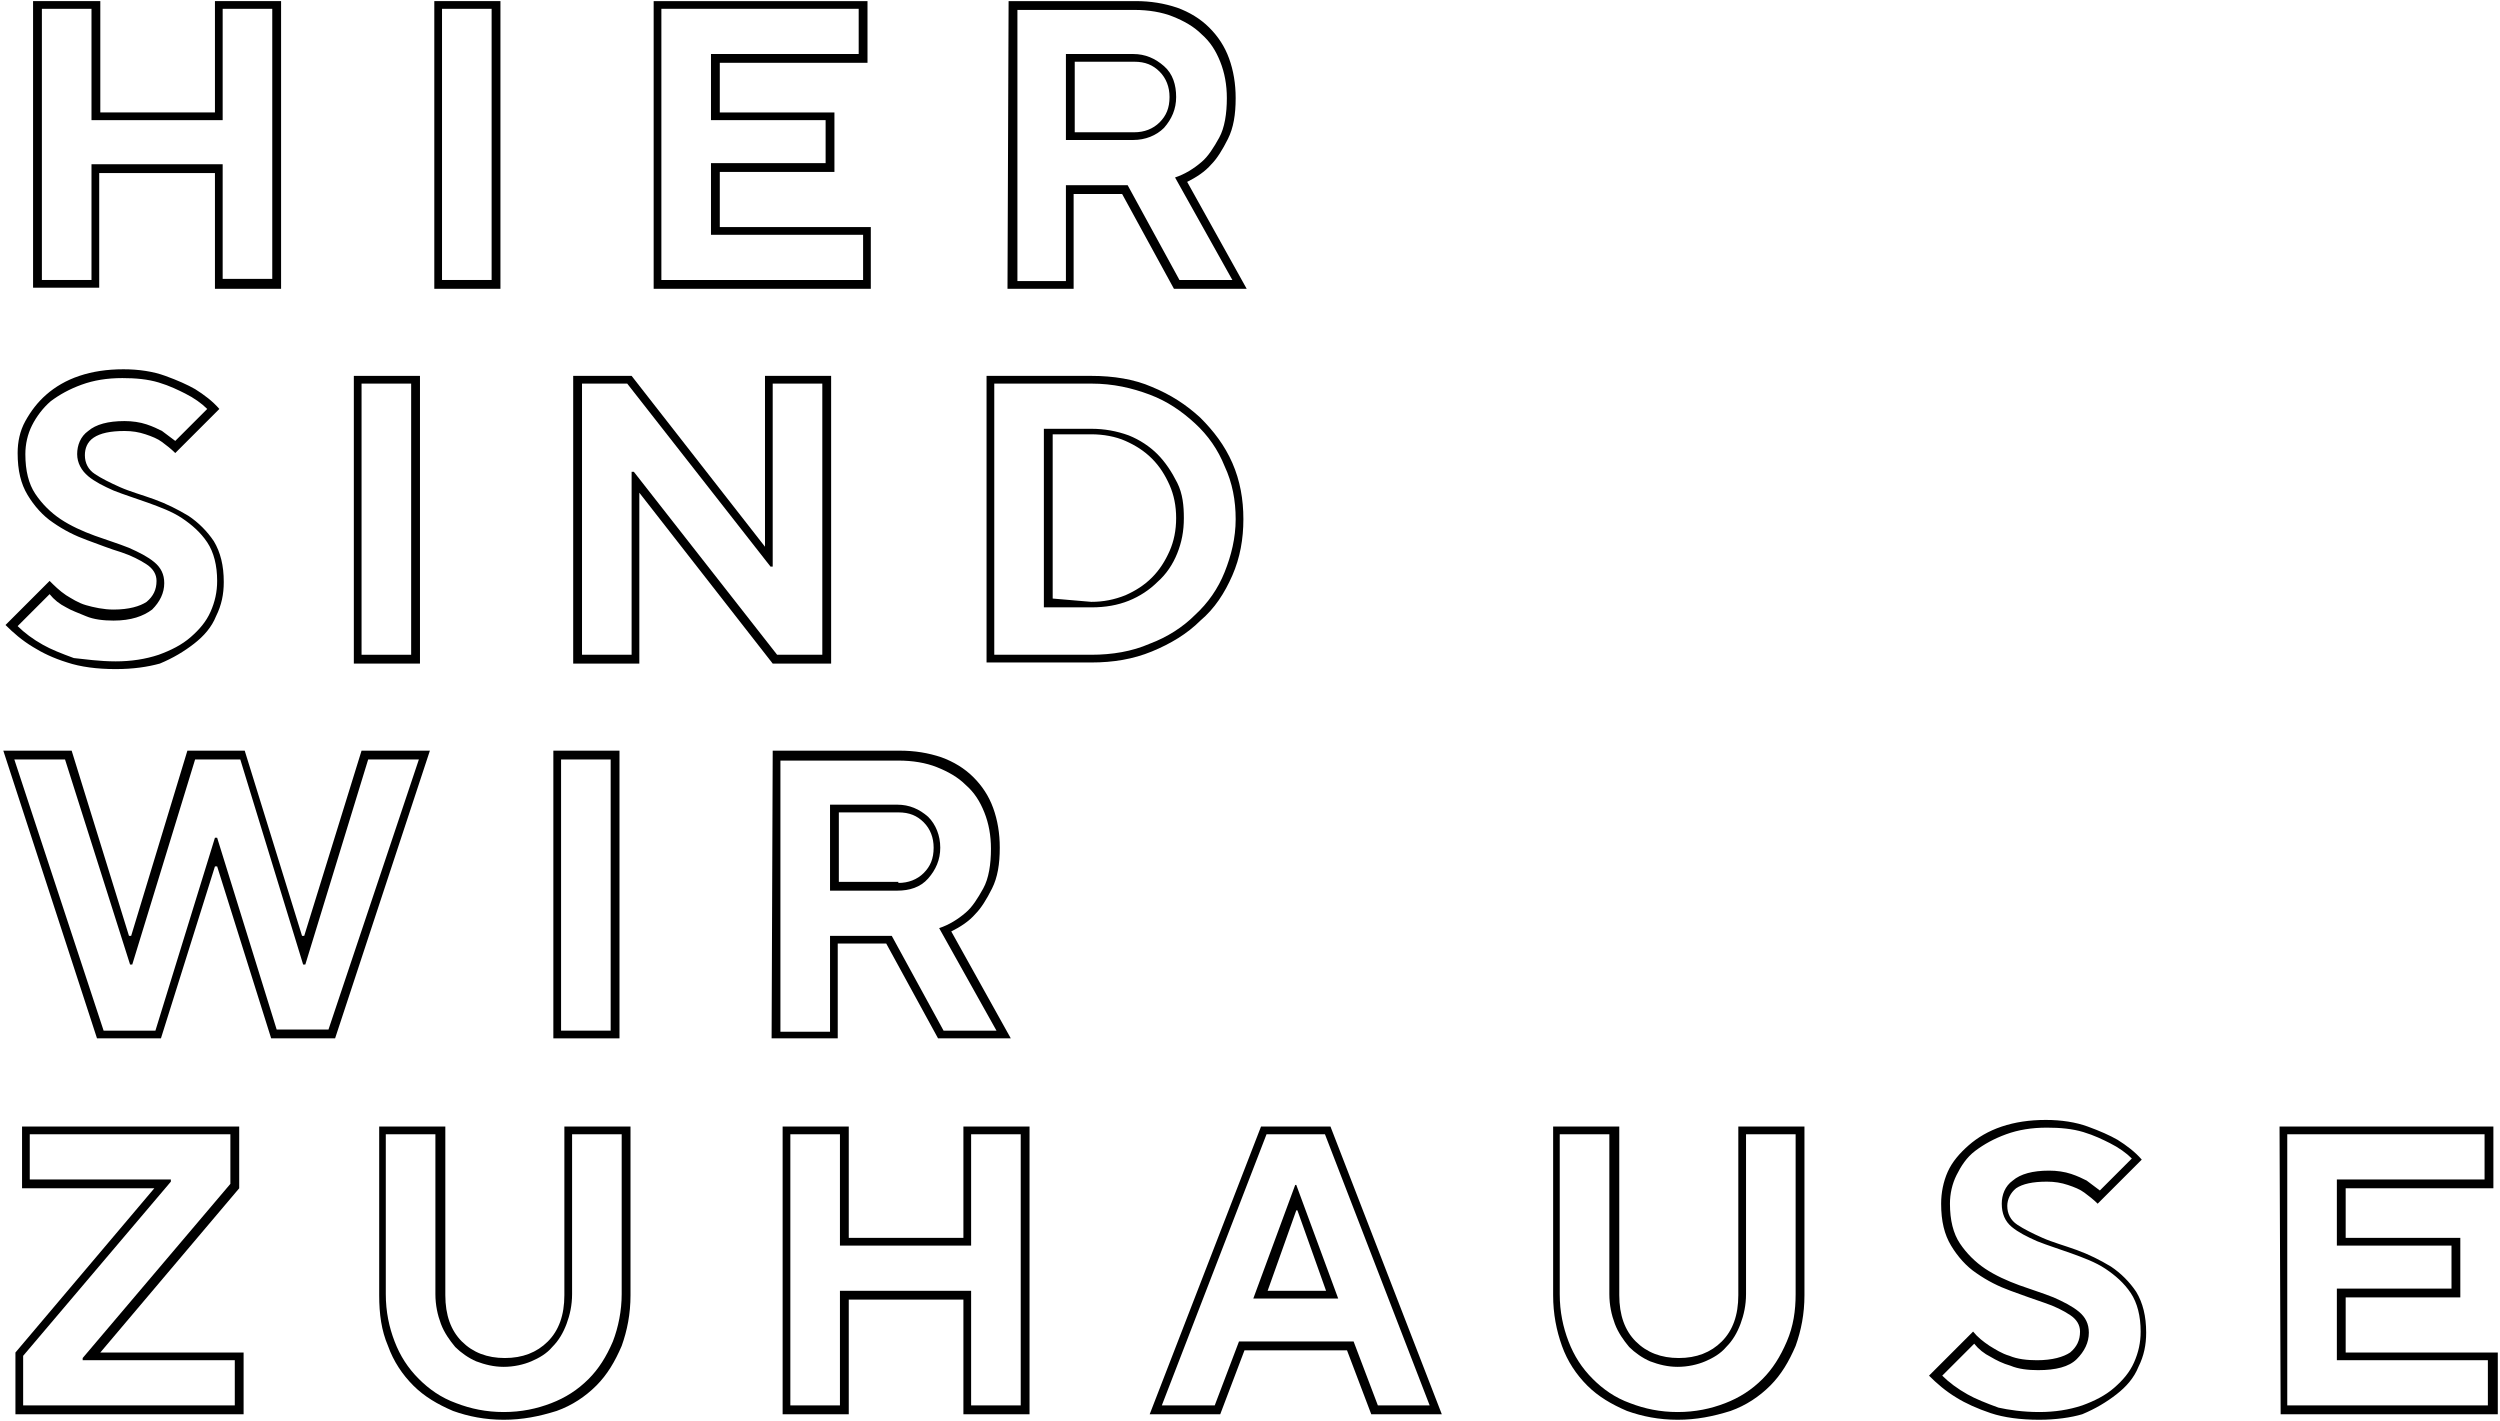 <?xml version="1.0" encoding="utf-8"?>
<!-- Generator: Adobe Illustrator 26.0.1, SVG Export Plug-In . SVG Version: 6.00 Build 0)  -->
<svg version="1.1" id="Ebene_1" xmlns="http://www.w3.org/2000/svg" xmlns:xlink="http://www.w3.org/1999/xlink" x="0px" y="0px"
	 viewBox="0 0 226.8 128.9" style="enable-background:new 0 0 226.8 128.9;" xml:space="preserve">
<g>
	<path d="M3.1,0.1h6v10.1h10.4V0.1h6v26.1h-6V15.7H9v10.4h-6V0.1z M8.3,25.4V14.9h11.9v10.4h4.5V0.8h-4.5v10.1H8.3V0.8H3.8v24.6H8.3
		z"/>
	<path d="M39.4,0.1h6v26.1h-6V0.1z M44.6,25.4V0.8h-4.5v24.6H44.6z"/>
	<path d="M59.3,0.1h19.4v5.6H65.3v4.5h10.4v5.4H65.3v5H79v5.6H59.3L59.3,0.1L59.3,0.1z M78.3,25.4v-4.1H64.5v-6.5h10.4v-3.9H64.5v-6
		h13.4V0.8H60v24.6H78.3z"/>
	<path d="M91.5,0.1h11.5c1.4,0,2.6,0.2,3.8,0.6c1.1,0.4,2.1,1,2.9,1.8s1.4,1.7,1.8,2.8s0.6,2.3,0.6,3.6c0,1.5-0.2,2.7-0.7,3.7
		c-0.5,1-1,1.8-1.5,2.3c-0.6,0.7-1.4,1.2-2.2,1.6l5.4,9.7h-6.6l-4.7-8.6h-4.4v8.6h-6L91.5,0.1L91.5,0.1z M96.7,25.4v-8.6h5.6
		l4.7,8.6h4.8l-5.2-9.3c0.9-0.3,1.7-0.8,2.4-1.4c0.6-0.5,1.1-1.3,1.6-2.2c0.5-0.9,0.7-2.2,0.7-3.6c0-1.2-0.2-2.3-0.6-3.3
		c-0.4-1-0.9-1.8-1.7-2.5c-0.7-0.7-1.6-1.2-2.6-1.6s-2.2-0.6-3.5-0.6H92.3v24.6H96.7z M96.7,4.9h6.1c1.1,0,2,0.4,2.8,1.1
		s1.1,1.7,1.1,2.8c0,1.1-0.4,2-1.1,2.8c-0.7,0.7-1.7,1.1-2.8,1.1h-6.1V4.9z M102.9,12c0.9,0,1.7-0.3,2.3-0.9
		c0.6-0.6,0.9-1.3,0.9-2.3c0-0.9-0.3-1.7-0.9-2.3c-0.6-0.6-1.3-0.9-2.3-0.9h-5.4V12L102.9,12L102.9,12z"/>
	<path d="M10.5,60.7c-1.7,0-3.2-0.2-4.4-0.6c-1.3-0.4-2.3-0.9-3.1-1.4c-1-0.6-1.8-1.3-2.5-2l4-4C4.9,53.1,5.4,53.6,6,54
		c0.5,0.3,1.1,0.7,1.8,0.9s1.6,0.4,2.5,0.4c1.4,0,2.4-0.3,3-0.7c0.6-0.5,0.9-1.1,0.9-1.9c0-0.6-0.3-1.1-0.9-1.5
		c-0.6-0.4-1.4-0.8-2.3-1.1C10,49.8,9,49.4,7.9,49c-1.1-0.4-2.1-0.9-3.1-1.6c-0.9-0.6-1.7-1.5-2.3-2.5s-0.9-2.2-0.9-3.8
		c0-1,0.2-2,0.7-2.9s1.1-1.7,1.9-2.4c0.8-0.7,1.8-1.3,3-1.7c1.2-0.4,2.5-0.6,4-0.6c1.4,0,2.7,0.2,3.8,0.6c1.1,0.4,2,0.8,2.7,1.2
		c0.8,0.5,1.6,1.1,2.2,1.8l-4,4c-0.4-0.4-0.8-0.7-1.2-1c-0.4-0.3-0.9-0.5-1.5-0.7s-1.2-0.3-1.9-0.3c-1.3,0-2.2,0.2-2.8,0.6
		s-0.8,1-0.8,1.6c0,0.7,0.3,1.3,0.9,1.7c0.6,0.4,1.4,0.8,2.3,1.2c0.9,0.4,2,0.7,3.1,1.1s2.1,0.9,3.1,1.5c0.9,0.6,1.7,1.4,2.3,2.3
		c0.6,1,0.9,2.2,0.9,3.7c0,1.1-0.2,2.1-0.7,3.1c-0.4,1-1.1,1.8-2,2.5c-0.9,0.7-1.9,1.3-3.1,1.8C13.4,60.5,12.1,60.7,10.5,60.7z
		 M10.5,60c1.4,0,2.7-0.2,3.9-0.6c1.1-0.4,2.1-0.9,2.9-1.6c0.8-0.7,1.4-1.4,1.8-2.3c0.4-0.9,0.6-1.8,0.6-2.8c0-1.4-0.3-2.6-0.9-3.5
		c-0.6-0.9-1.4-1.6-2.3-2.2c-0.9-0.6-2-1-3.1-1.4c-1.1-0.4-2.1-0.7-3.1-1.1c-0.9-0.4-1.7-0.8-2.3-1.3S7,42,7,41.2
		c0-0.8,0.3-1.6,1-2.1c0.7-0.6,1.8-0.9,3.3-0.9c0.7,0,1.4,0.1,2,0.3c0.6,0.2,1,0.4,1.4,0.6c0.4,0.3,0.8,0.6,1.2,0.9l2.9-2.9
		c-0.5-0.5-1.2-1-2-1.4c-0.6-0.3-1.4-0.7-2.4-1c-1-0.3-2.1-0.4-3.3-0.4c-1.4,0-2.6,0.2-3.7,0.6s-2,0.9-2.8,1.5
		c-0.7,0.6-1.3,1.4-1.7,2.2c-0.4,0.8-0.6,1.7-0.6,2.6c0,1.5,0.3,2.7,0.9,3.6c0.6,0.9,1.4,1.7,2.3,2.3c0.9,0.6,2,1.1,3.1,1.5
		c1.1,0.4,2.1,0.7,3.1,1.1c0.9,0.4,1.7,0.8,2.3,1.3c0.6,0.5,0.9,1.1,0.9,1.9c0,0.9-0.4,1.7-1.1,2.4c-0.8,0.6-1.9,1-3.5,1
		c-0.9,0-1.8-0.1-2.5-0.4c-0.7-0.3-1.3-0.5-1.8-0.8c-0.6-0.3-1.1-0.7-1.5-1.2l-2.9,2.9c0.6,0.6,1.4,1.2,2.3,1.7
		c0.7,0.4,1.7,0.8,2.8,1.2C7.7,59.8,9,60,10.5,60z"/>
	<path d="M32.1,34.1h6v26.1h-6V34.1z M37.3,59.4V34.8h-4.5v24.6H37.3z"/>
	<path d="M52,34.1h5.3l12.1,15.5V34.1h6v26.1h-5.3L58,44.7v15.5h-6C52,60.2,52,34.1,52,34.1z M57.3,59.4V42.8h0.2l13,16.6h4.1V34.8
		h-4.5v16.6h-0.2l-13-16.6h-4.1v24.6H57.3z"/>
	<path d="M89.5,34.1H99c2,0,3.9,0.3,5.5,1c1.7,0.7,3.1,1.6,4.4,2.8c1.2,1.2,2.2,2.5,2.9,4.1c0.7,1.6,1,3.3,1,5.1s-0.3,3.5-1,5.1
		c-0.7,1.6-1.6,3-2.9,4.1c-1.2,1.2-2.7,2.1-4.4,2.8c-1.7,0.7-3.5,1-5.5,1h-9.5V34.1z M99,59.4c1.9,0,3.7-0.3,5.3-1
		c1.6-0.6,3-1.5,4.1-2.6c1.2-1.1,2.1-2.4,2.7-3.9c0.6-1.5,1-3.1,1-4.8c0-1.7-0.3-3.3-1-4.8c-0.6-1.5-1.5-2.8-2.7-3.9
		c-1.2-1.1-2.5-2-4.1-2.6c-1.6-0.6-3.3-1-5.3-1h-8.8v24.6H99z M94.7,38.9H99c1.2,0,2.3,0.2,3.4,0.6c1,0.4,1.9,1,2.6,1.7
		c0.7,0.7,1.3,1.6,1.8,2.6s0.6,2.1,0.6,3.2c0,1.2-0.2,2.2-0.6,3.2c-0.4,1-1,1.9-1.8,2.6c-0.7,0.7-1.6,1.3-2.6,1.7
		c-1,0.4-2.1,0.6-3.4,0.6h-4.3V38.9z M99,54.6c1.1,0,2.1-0.2,3.1-0.6c0.9-0.4,1.7-0.9,2.4-1.6s1.2-1.5,1.6-2.4
		c0.4-0.9,0.6-1.9,0.6-3c0-1.1-0.2-2.1-0.6-3s-0.9-1.7-1.6-2.4c-0.7-0.7-1.5-1.2-2.4-1.6c-0.9-0.4-2-0.6-3.1-0.6h-3.5v14.9L99,54.6
		L99,54.6z"/>
	<path d="M0.3,68.1h6.2l5.2,16.8h0.2L17,68.1h5.2l5.2,16.8h0.2l5.2-16.8H39l-8.6,26.1h-5.8l-4.9-15.6h-0.2l-4.9,15.6H8.8L0.3,68.1z
		 M14.1,93.5L19.5,76h0.2l5.4,17.4h4.7L38,68.9h-4.6l-5.7,18.6h-0.2l-5.7-18.6h-4.1l-5.7,18.6h-0.2L5.9,68.9H1.3l8.1,24.6H14.1z"/>
	<path d="M50.2,68.1h6v26.1h-6V68.1z M55.4,93.5V68.9h-4.5v24.6H55.4z"/>
	<path d="M70.1,68.1h11.5c1.4,0,2.6,0.2,3.8,0.6c1.1,0.4,2.1,1,2.9,1.8c0.8,0.8,1.4,1.7,1.8,2.8c0.4,1.1,0.6,2.3,0.6,3.6
		c0,1.5-0.2,2.7-0.7,3.7s-1,1.8-1.5,2.3c-0.6,0.7-1.4,1.2-2.2,1.6l5.4,9.7h-6.6l-4.7-8.6h-4.4v8.6h-6L70.1,68.1L70.1,68.1z
		 M75.3,93.5v-8.6h5.6l4.7,8.6h4.8l-5.2-9.3c0.9-0.3,1.7-0.8,2.4-1.4c0.6-0.5,1.1-1.3,1.6-2.2c0.5-0.9,0.7-2.2,0.7-3.6
		c0-1.2-0.2-2.3-0.6-3.3c-0.4-1-0.9-1.8-1.7-2.5c-0.7-0.7-1.6-1.2-2.6-1.6c-1-0.4-2.2-0.6-3.5-0.6H70.8v24.6H75.3z M75.3,73h6.1
		c1.1,0,2,0.4,2.8,1.1c0.7,0.7,1.1,1.7,1.1,2.8c0,1.1-0.4,2-1.1,2.8s-1.7,1.1-2.8,1.1h-6.1V73z M81.5,80.1c0.9,0,1.7-0.3,2.3-0.9
		c0.6-0.6,0.9-1.3,0.9-2.3c0-0.9-0.3-1.7-0.9-2.3c-0.6-0.6-1.3-0.9-2.3-0.9h-5.4v6.3H81.5z"/>
	<path d="M1.4,122.7L14,107.8H2v-5.6h19.7v5.6L9.1,122.7h13v5.6H1.4V122.7z M21.3,127.5v-4.1H7.5v-0.2l13.4-15.8v-4.5H2.7v4.1h12.8
		v0.2L2.1,123v4.5H21.3z"/>
	<path d="M45.7,128.8c-1.7,0-3.2-0.3-4.6-0.8c-1.4-0.6-2.6-1.3-3.6-2.3s-1.8-2.2-2.3-3.6c-0.6-1.4-0.8-2.9-0.8-4.6v-15.3h6v15.3
		c0,1.8,0.5,3.2,1.5,4.2c1,1,2.3,1.5,3.9,1.5c1.6,0,2.9-0.5,3.9-1.5c1-1,1.5-2.4,1.5-4.2v-15.3h6v15.3c0,1.7-0.3,3.2-0.8,4.6
		c-0.6,1.4-1.3,2.6-2.3,3.6c-1,1-2.2,1.8-3.6,2.3C48.9,128.5,47.4,128.8,45.7,128.8z M45.7,128.1c1.6,0,3-0.3,4.3-0.8
		c1.3-0.5,2.4-1.2,3.4-2.2c0.9-0.9,1.6-2,2.2-3.4c0.5-1.3,0.8-2.8,0.8-4.3v-14.5h-4.5v14.5c0,1-0.2,1.9-0.5,2.7
		c-0.3,0.8-0.7,1.5-1.3,2.1c-0.5,0.6-1.2,1-1.9,1.3c-0.7,0.3-1.6,0.5-2.5,0.5s-1.7-0.2-2.5-0.5c-0.7-0.3-1.4-0.8-1.9-1.3
		c-0.5-0.6-1-1.3-1.3-2.1c-0.3-0.8-0.5-1.7-0.5-2.7v-14.5h-4.5v14.5c0,1.6,0.3,3,0.8,4.3c0.5,1.3,1.2,2.4,2.2,3.4
		c0.9,0.9,2,1.7,3.4,2.2C42.7,127.8,44.1,128.1,45.7,128.1z"/>
	<path d="M71,102.2h6v10.1h10.4v-10.1h6v26.1h-6v-10.4H77v10.4h-6V102.2z M76.2,127.5v-10.4h11.9v10.4h4.5v-24.6h-4.5V113H76.2
		v-10.1h-4.5v24.6H76.2z"/>
	<path d="M114.4,102.2h6.3l10.1,26.1h-6.4l-2.2-5.8h-9.3l-2.2,5.8h-6.4L114.4,102.2z M110.2,127.5l2.2-5.8h10.4l2.2,5.8h4.7
		l-9.5-24.6h-5.3l-9.5,24.6H110.2z M117.5,107.5h0.1l3.8,10.3h-7.7L117.5,107.5z M120.3,117.1l-2.6-7.3h-0.1l-2.6,7.3H120.3z"/>
	<path d="M152.2,128.8c-1.7,0-3.2-0.3-4.6-0.8c-1.4-0.6-2.6-1.3-3.6-2.3s-1.8-2.2-2.3-3.6s-0.8-2.9-0.8-4.6v-15.3h6v15.3
		c0,1.8,0.5,3.2,1.5,4.2c1,1,2.3,1.5,3.9,1.5s2.9-0.5,3.9-1.5s1.5-2.4,1.5-4.2v-15.3h6v15.3c0,1.7-0.3,3.2-0.8,4.6
		c-0.6,1.4-1.3,2.6-2.3,3.6c-1,1-2.2,1.8-3.6,2.3C155.4,128.5,153.9,128.8,152.2,128.8z M152.2,128.1c1.6,0,3-0.3,4.3-0.8
		c1.3-0.5,2.4-1.2,3.4-2.2c0.9-0.9,1.6-2,2.2-3.4s0.8-2.8,0.8-4.3v-14.5h-4.5v14.5c0,1-0.2,1.9-0.5,2.7c-0.3,0.8-0.7,1.5-1.3,2.1
		c-0.5,0.6-1.2,1-1.9,1.3c-0.7,0.3-1.6,0.5-2.5,0.5c-0.9,0-1.7-0.2-2.5-0.5c-0.7-0.3-1.4-0.8-1.9-1.3c-0.5-0.6-1-1.3-1.3-2.1
		c-0.3-0.8-0.5-1.7-0.5-2.7v-14.5h-4.5v14.5c0,1.6,0.3,3,0.8,4.3c0.5,1.3,1.2,2.4,2.2,3.4c0.9,0.9,2,1.7,3.4,2.2
		C149.2,127.8,150.6,128.1,152.2,128.1z"/>
	<path d="M185,128.8c-1.7,0-3.2-0.2-4.4-0.6s-2.3-0.9-3.1-1.4c-1-0.6-1.8-1.3-2.5-2l4-4c0.4,0.5,0.9,0.9,1.5,1.3
		c0.5,0.3,1.1,0.7,1.8,0.9c0.7,0.3,1.6,0.4,2.5,0.4c1.4,0,2.4-0.3,3-0.7c0.6-0.5,0.9-1.1,0.9-1.9c0-0.6-0.3-1.1-0.9-1.5
		c-0.6-0.4-1.4-0.8-2.3-1.1c-0.9-0.3-2-0.7-3.1-1.1c-1.1-0.4-2.1-0.9-3.1-1.6c-0.9-0.6-1.7-1.5-2.3-2.5c-0.6-1-0.9-2.2-0.9-3.8
		c0-1,0.2-2,0.6-2.9c0.4-0.9,1.1-1.7,1.9-2.4c0.8-0.7,1.8-1.3,3-1.7c1.2-0.4,2.5-0.6,4-0.6c1.4,0,2.7,0.2,3.8,0.6
		c1.1,0.4,2,0.8,2.7,1.2c0.8,0.5,1.6,1.1,2.2,1.8l-4,4c-0.4-0.4-0.8-0.7-1.2-1c-0.4-0.3-0.9-0.5-1.5-0.7c-0.6-0.2-1.2-0.3-1.9-0.3
		c-1.3,0-2.2,0.2-2.8,0.6c-0.5,0.4-0.8,1-0.8,1.6c0,0.7,0.3,1.3,0.9,1.7c0.6,0.4,1.4,0.8,2.3,1.2c0.9,0.4,2,0.7,3.1,1.1
		c1.1,0.4,2.1,0.9,3.1,1.5c0.9,0.6,1.7,1.4,2.3,2.3c0.6,1,0.9,2.2,0.9,3.7c0,1.1-0.2,2.1-0.7,3.1c-0.4,1-1.1,1.8-2,2.5
		c-0.9,0.7-1.9,1.3-3.1,1.8C187.9,128.6,186.5,128.8,185,128.8z M185,128.1c1.4,0,2.7-0.2,3.9-0.6c1.1-0.4,2.1-0.9,2.9-1.6
		c0.8-0.7,1.4-1.4,1.8-2.3s0.6-1.8,0.6-2.8c0-1.4-0.3-2.6-0.9-3.5c-0.6-0.9-1.4-1.6-2.3-2.2c-0.9-0.6-2-1-3.1-1.4
		c-1.1-0.4-2.1-0.7-3.1-1.1c-0.9-0.4-1.7-0.8-2.3-1.3c-0.6-0.5-0.9-1.2-0.9-2.1c0-0.8,0.3-1.6,1-2.1c0.7-0.6,1.8-0.9,3.3-0.9
		c0.7,0,1.4,0.1,2,0.3c0.6,0.2,1,0.4,1.4,0.6c0.4,0.3,0.8,0.6,1.2,0.9l2.9-2.9c-0.5-0.5-1.2-1-2-1.4c-0.6-0.3-1.4-0.7-2.4-1
		c-1-0.3-2.1-0.4-3.3-0.4c-1.4,0-2.6,0.2-3.7,0.6c-1.1,0.4-2,0.9-2.8,1.5s-1.3,1.4-1.7,2.2c-0.4,0.8-0.6,1.7-0.6,2.6
		c0,1.5,0.3,2.7,0.9,3.6c0.6,0.9,1.4,1.7,2.3,2.3c0.9,0.6,2,1.1,3.1,1.5c1.1,0.4,2.1,0.7,3.1,1.1c0.9,0.4,1.7,0.8,2.3,1.3
		c0.6,0.5,0.9,1.1,0.9,1.9c0,0.9-0.4,1.7-1.1,2.4s-1.9,1-3.5,1c-0.9,0-1.8-0.1-2.5-0.4c-0.7-0.2-1.3-0.5-1.8-0.8
		c-0.6-0.3-1.1-0.7-1.5-1.2l-2.9,2.9c0.6,0.6,1.4,1.2,2.3,1.7c0.7,0.4,1.7,0.8,2.8,1.2C182.2,127.9,183.5,128.1,185,128.1z"/>
	<path d="M206.8,102.2h19.4v5.6h-13.4v4.5h10.4v5.4h-10.4v5h13.8v5.6h-19.7L206.8,102.2L206.8,102.2z M225.7,127.5v-4.1H212v-6.5
		h10.4V113H212v-6h13.4v-4.1h-17.9v24.6H225.7z"/>
</g>
</svg>
